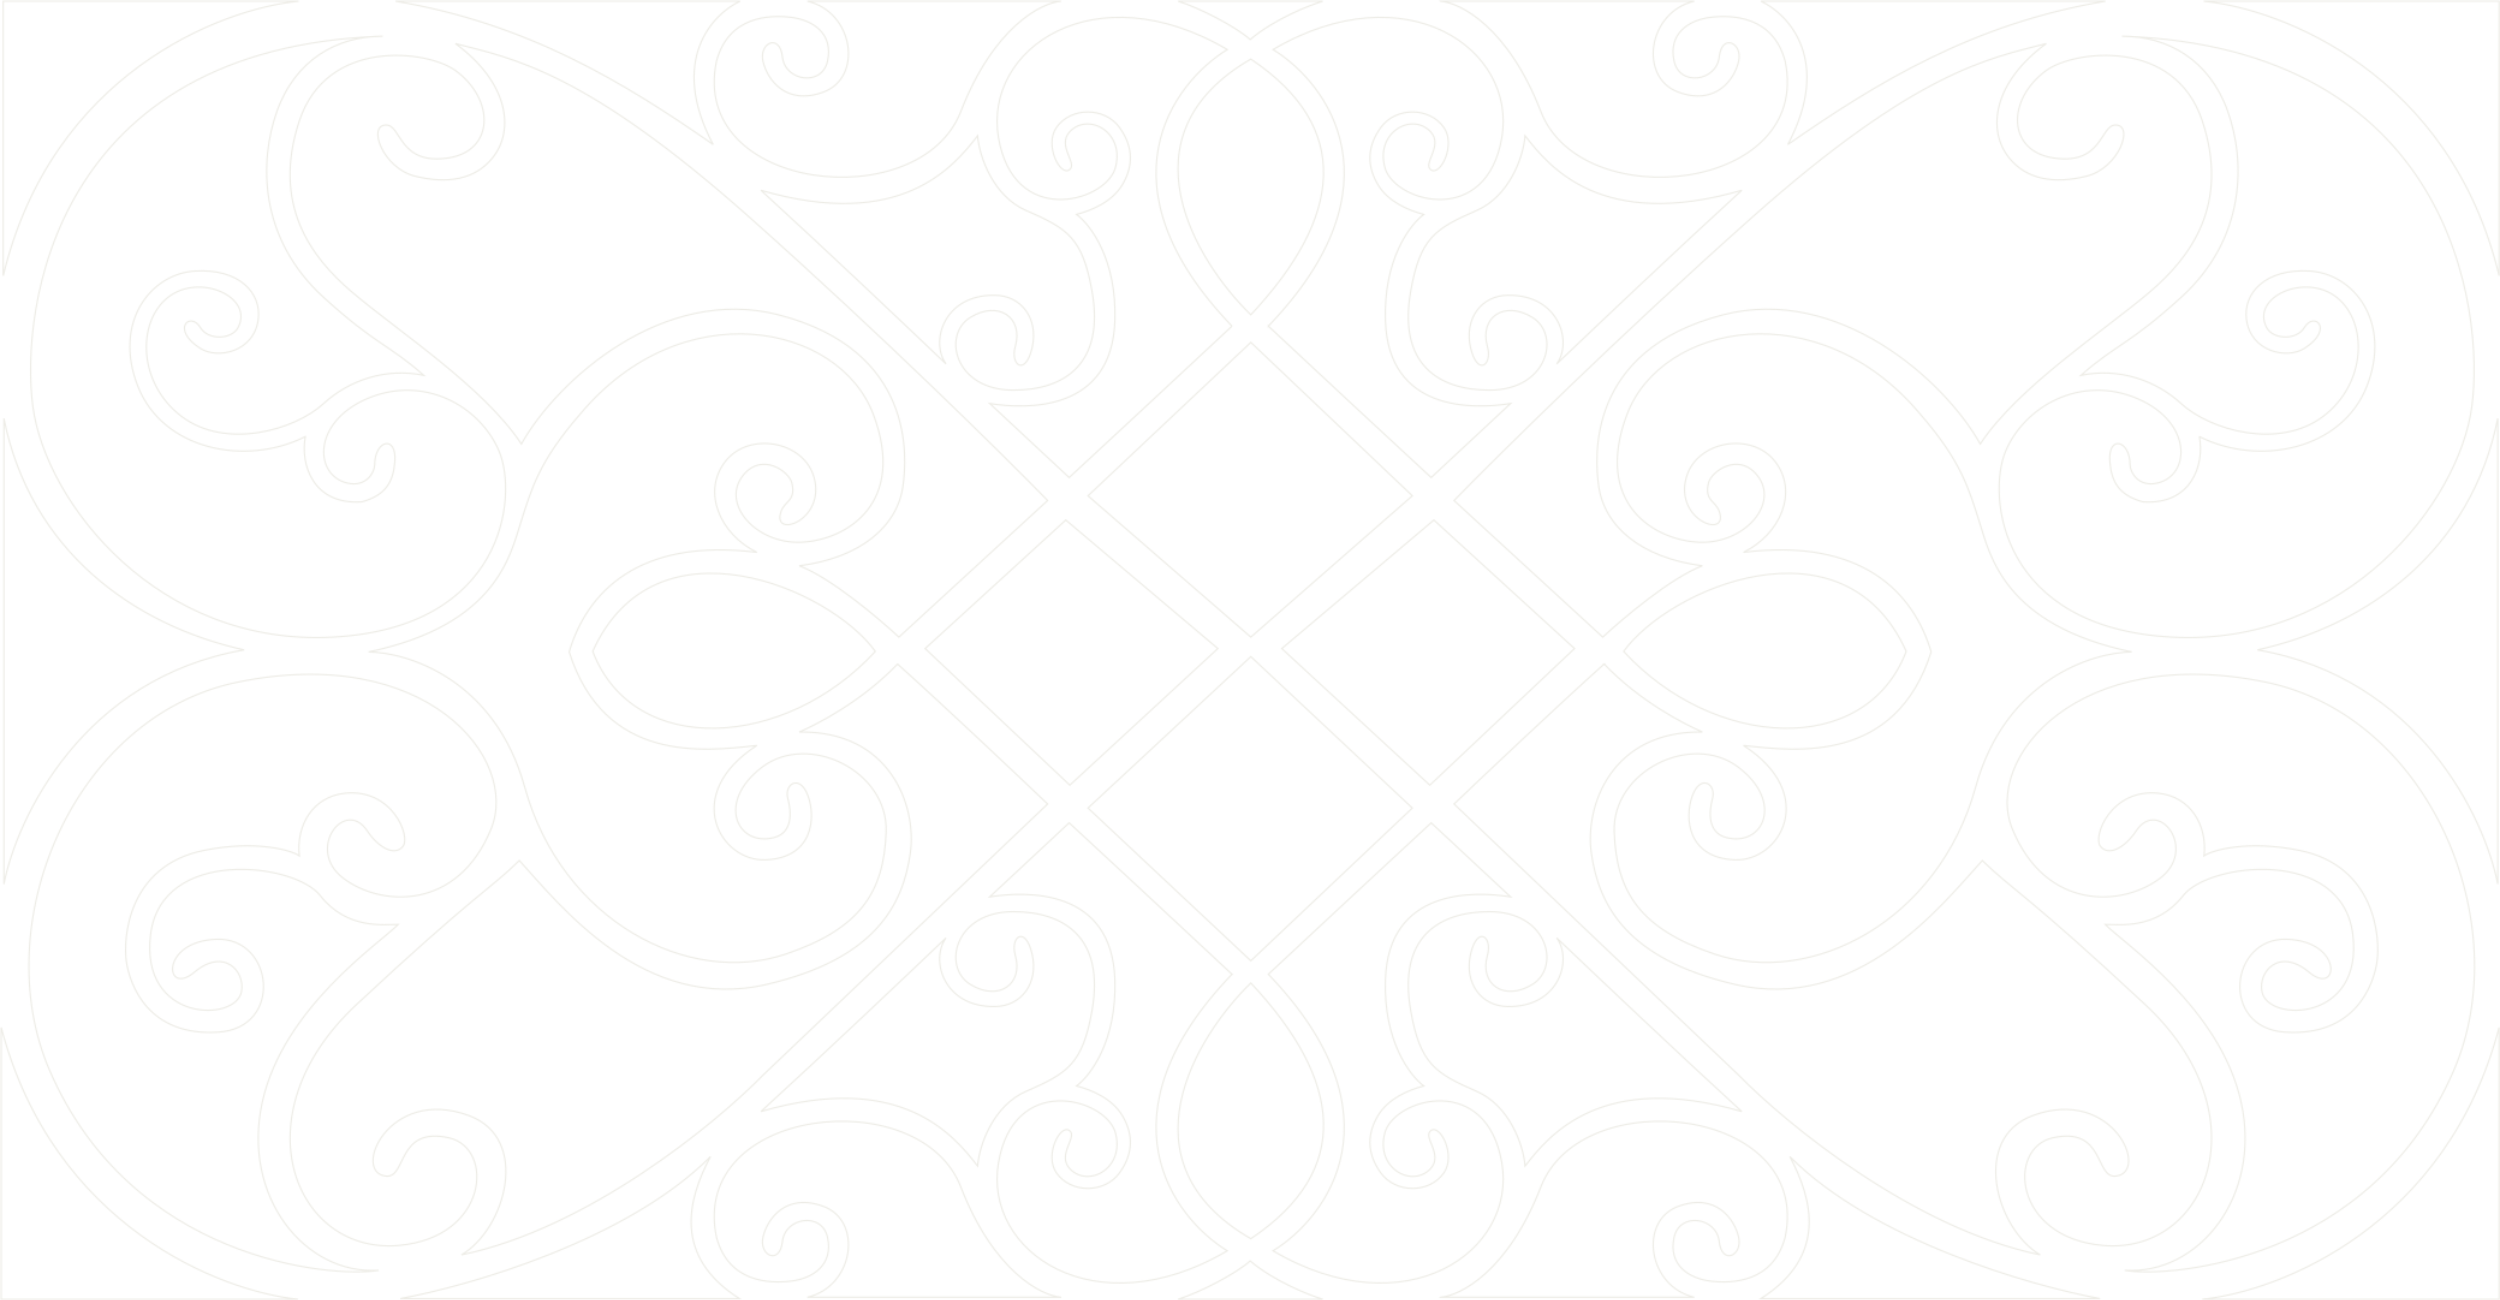 <svg xmlns="http://www.w3.org/2000/svg" width="2080" height="1082" fill="none"><g opacity=".2"><mask id="b" width="2080" height="1082" x="0" y="0" maskUnits="userSpaceOnUse" style="mask-type:alpha"><g stroke="#000" stroke-width="1.12" clip-path="url(#a)"><path d="M1040.69 817.858c-45.724 44.417-109.737 149.151 0 212.752 85.1-57.106 76.14-131.57 0-212.752ZM1040.69 261.902c-45.724-44.416-109.737-149.151 0-212.752 85.1 57.107 76.14 131.57 0 212.752ZM728.278 541.967c-37.511-52.195-183.079-115.461-235.147 0 34.152 88.894 160.124 81.615 235.147 0ZM1350.86 541.967c37.51-52.195 183.08-115.461 235.15 0-34.15 88.894-160.13 81.615-235.15 0ZM1100.6 1081H980.222c17.916-5.6 48.148-21.28 59.908-31.91 20.15 17.02 48.71 28.36 60.47 31.91ZM1100.6 1H980.222c17.916 5.599 48.148 21.276 59.908 31.913 20.15-17.02 48.71-28.367 60.47-31.913Z"/><path d="M1025.01 810.58c-112.421 116.902-49.453 202.12-3.92 230.11-110.292 64.94-203.08.56-190.355-73.344s86.781-54.308 96.859-26.315c9.518 30.234-21.711 48.032-37.512 31.353-11.197-11.819 7.279-26.874-.56-31.913-7.666-4.928-20.715 20.716-10.637 35.273 12.015 17.356 40.132 17.356 52.628 0s10.638-33.593 2.24-47.59-25.093-21.23-38.072-24.634c11.571-8.585 33.593-37.512 31.913-88.461-2.495-75.674-72.971-73.903-104.137-68.864l66.065-61.587c27.434 25.381 92.94 86.109 135.488 125.972ZM1025.01 271.341c-112.421-116.902-49.453-202.115-3.92-230.11-110.292-64.945-203.08-.56-190.355 73.344s86.781 54.308 96.859 26.315c9.518-30.234-21.711-48.032-37.512-31.354-11.197 11.82 7.279 26.875-.56 31.913-7.666 4.929-20.715-20.715-10.637-35.272 12.015-17.356 40.132-17.356 52.628 0s10.638 33.593 2.24 47.59-25.093 21.23-38.072 24.634c11.571 8.585 33.593 37.512 31.913 88.461-2.495 75.674-72.971 73.903-104.137 68.864l66.065 61.586c27.434-25.381 92.94-86.108 135.488-125.971ZM1055.25 810.58c112.42 116.902 49.45 202.12 3.91 230.11 110.3 64.94 203.09.56 190.36-73.344-12.72-73.904-86.78-54.308-96.86-26.315-9.51 30.234 21.71 48.032 37.52 31.353 11.19-11.819-7.28-26.874.56-31.913 7.66-4.928 20.71 20.716 10.63 35.273-12.01 17.356-40.13 17.356-52.63 0-12.49-17.356-10.63-33.593-2.23-47.59 8.39-13.997 25.09-21.23 38.07-24.634-11.57-8.585-33.6-37.512-31.92-88.461 2.5-75.674 72.97-73.903 104.14-68.864l-66.06-61.587c-27.44 25.381-92.94 86.109-135.49 125.972ZM1055.25 271.341c112.42-116.902 49.45-202.115 3.91-230.11 110.3-64.945 203.09-.56 190.36 73.344-12.72 73.904-86.78 54.308-96.86 26.315-9.51-30.234 21.71-48.032 37.52-31.354 11.19 11.82-7.28 26.875.56 31.913 7.66 4.929 20.71-20.715 10.63-35.272-12.01-17.356-40.13-17.356-52.63 0-12.49 17.356-10.63 33.593-2.23 47.59 8.39 13.997 25.09 21.23 38.07 24.634-11.57 8.585-33.6 37.512-31.92 88.461 2.5 75.674 72.97 73.903 104.14 68.864l-66.06 61.586c-27.44-25.381-92.94-86.108-135.49-125.971Z"/><path d="M827.376 837.454c-42.102.448-53.748-38.631-40.311-57.107-29.673 28.367-102.009 96.97-153.965 144.448 116.454-34.153 160.497 19.782 180.28 45.35 1.493-18.476 13.571-50.502 40.311-62.146 34.712-15.117 47.029-22.956 54.867-67.186 10.716-60.466-22.955-82.301-65.505-82.301-48.696 0-59.347 45.91-35.832 60.466s44.371-.066 37.512-24.074c-4.479-15.677 8.398-25.195 13.996-1.12s-8.958 43.67-31.353 43.67ZM827.376 245.666c-42.102-.448-53.748 38.631-40.311 57.107-29.673-28.367-102.009-96.97-153.965-144.448 116.454 34.153 160.497-19.782 180.28-45.35 1.493 18.476 13.571 50.502 40.311 62.146 34.712 15.117 47.029 22.956 54.867 67.186 10.716 60.466-22.955 82.302-65.505 82.301-48.696 0-59.347-45.909-35.832-60.466s44.371.066 37.512 24.074c-4.479 15.677 8.398 25.195 13.996 1.12s-8.958-43.67-31.353-43.67ZM1254.89 837.454c42.1.448 53.75-38.631 40.31-57.107 29.67 28.367 102.01 96.97 153.97 144.448-116.46-34.153-160.5 19.782-180.28 45.35-1.5-18.476-13.58-50.502-40.31-62.146-34.72-15.117-47.03-22.956-54.87-67.186-10.72-60.466 22.95-82.301 65.5-82.301 48.7 0 59.35 45.91 35.83 60.466-23.51 14.557-44.37-.066-37.51-24.074 4.48-15.677-8.4-25.195-13.99-1.12-5.6 24.075 8.95 43.67 31.35 43.67ZM1254.89 245.666c42.1-.448 53.75 38.631 40.31 57.107 29.67-28.367 102.01-96.97 153.97-144.448-116.46 34.153-160.5-19.782-180.28-45.35-1.5 18.476-13.58 50.502-40.31 62.146-34.72 15.117-47.03 22.956-54.87 67.186-10.72 60.466 22.95 82.302 65.5 82.301 48.7 0 59.35-45.909 35.83-60.466-23.51-14.557-44.37.066-37.51 24.074 4.48 15.677-8.4 25.195-13.99 1.12-5.6-24.074 8.95-43.67 31.35-43.67Z"/><path d="M882.804 1079.32H671.731c38.631-8.96 46.469-63.27 13.437-75.58-31.353-11.694-47.03 10.63-50.389 25.75s13.997 23.52 16.236 3.36c2.24-20.15 32.804-24.8 37.512-3.36 5.039 22.96-12.317 34.15-30.233 36.39-17.917 2.24-52.069 1.12-62.147-36.39-22.955-108.614 169.083-129.89 203.235-41.989 27.322 70.319 66.999 90.509 83.422 91.819ZM882.804 1H671.731c38.631 8.958 46.469 63.266 13.437 75.583-31.353 11.691-47.03-10.638-50.389-25.754s13.997-23.515 16.236-3.36 32.804 24.806 37.512 3.36c5.039-22.955-12.317-34.153-30.233-36.392-17.917-2.24-52.069-1.12-62.147 36.392-22.955 108.616 169.083 129.891 203.235 41.99C826.704 22.5 866.381 2.307 882.804 1ZM1198.57 1079.32h211.08c-38.63-8.96-46.47-63.27-13.44-75.58 31.35-11.694 47.03 10.63 50.39 25.75s-14 23.52-16.24 3.36c-2.24-20.15-32.8-24.8-37.51-3.36-5.04 22.96 12.32 34.15 30.23 36.39 17.92 2.24 52.07 1.12 62.15-36.39 22.96-108.614-169.08-129.89-203.23-41.989-27.33 70.319-67 90.509-83.43 91.819ZM1198.57 1h211.08c-38.63 8.958-46.47 63.266-13.44 75.583 31.35 11.691 47.03-10.638 50.39-25.754s-14-23.515-16.24-3.36-32.8 24.806-37.51 3.36c-5.04-22.955 12.32-34.153 30.23-36.392 17.92-2.24 52.07-1.12 62.15 36.392 22.96 108.616-169.08 129.891-203.23 41.99-27.33-70.32-67-90.513-83.43-91.82Z"/><path d="M333.006 1080.44h282.177c-55.428-35.27-43.11-82.301-24.075-118.133-68.976 69.423-200.808 107.683-258.102 118.133ZM1747.25 1080.44h-282.18c55.43-35.27 43.12-82.301 24.08-118.133 68.98 69.423 200.81 107.683 258.1 118.133ZM1 1081V854.811C44.446 1020.09 183.706 1074.47 247.905 1081zM2079.26 1081V854.811c-43.45 165.279-182.71 219.659-246.91 226.189z"/><path d="M746.754 552.478c-29.561 30.905-66.252 49.828-81.742 56.547 75.583-1.12 97.978 61.586 92.38 100.778-6.159 43.11-29.114 87.9-119.254 109.175-102.022 24.08-172.442-66.065-206.034-103.017-25.194 24.635-36.392 27.434-135.49 119.814s-50.949 208.275 35.272 200.435c74.464-6.77 79.798-81.109 41.431-89.58-43.11-9.518-34.949 33.559-52.068 31.913-29.114-2.8 2.239-75.023 68.864-50.389 51.37 18.994 30.793 94.056-6.158 115.896 105.256-21.95 211.073-108.804 250.824-149.489l236.827-225.629c-25.194-24.075-85.437-81.07-124.852-116.454ZM1334.62 552.478c29.56 30.905 66.26 49.828 81.75 56.547-75.59-1.12-97.98 61.586-92.38 100.778 6.15 43.11 29.11 87.9 119.25 109.175 102.02 24.08 172.44-66.065 206.03-103.017 25.2 24.635 36.4 27.434 135.49 119.814 99.1 92.379 50.95 208.275-35.27 200.435-74.46-6.77-79.8-81.109-41.43-89.58 43.11-9.518 34.95 33.559 52.07 31.913 29.11-2.8-2.24-75.023-68.87-50.389-51.37 18.994-30.79 94.056 6.16 115.896-105.25-21.95-211.07-108.804-250.82-149.489l-236.83-225.629c25.2-24.075 85.44-81.07 124.85-116.454Z"/><path d="M218.232 916.957c-17.356 78.382 35.272 143.883 96.859 139.973-39.752 6.71-205.526-8.64-273.78-166.287-52.6-121.493 19.32-294.592 156.206-323.049 156.205-32.472 235.147 63.267 211.073 122.054-28.009 68.393-91.82 64.945-123.173 40.87s1.68-67.184 20.156-39.191c8.553 12.959 22.395 21.836 29.673 12.877 6.782-8.347-9.05-48.303-48.149-44.23-26.874 2.799-40.871 26.874-38.072 52.069-6.158-4.479-35.832-13.437-79.502-4.479-63.037 12.93-67.185 72.783-64.386 92.379s18.476 62.706 76.703 58.787c54.186-3.647 45.91-78.943-1.679-77.263-47.59 1.68-43.111 48.149-18.476 27.434s42.525-.806 39.191 16.236c-5.039 25.755-84.541 25.195-75.583-47.589s119.516-59.977 141.089-32.473c22.395 28.554 53.188 24.075 64.945 24.075-16.236 16.236-95.739 69.424-113.095 147.807ZM1864.61 916.957c17.35 78.382-35.27 143.883-96.86 139.973 39.75 6.71 205.52-8.64 273.78-166.287 52.6-121.493-19.32-294.592-156.21-323.049-156.2-32.472-235.14 63.267-211.07 122.054 28.01 68.393 91.82 64.945 123.17 40.87 31.36-24.074-1.68-67.184-20.15-39.191-8.56 12.959-22.4 21.836-29.68 12.877-6.78-8.347 9.05-48.303 48.15-44.23 26.88 2.799 40.87 26.874 38.07 52.069 6.16-4.479 35.84-13.437 79.51-4.479 63.03 12.93 67.18 72.783 64.38 92.379s-18.47 62.706-76.7 58.787c-54.19-3.647-45.91-78.943 1.68-77.263s43.11 48.149 18.48 27.434c-24.64-20.715-42.53-.806-39.2 16.236 5.04 25.755 84.55 25.195 75.59-47.589s-119.52-59.977-141.09-32.473c-22.4 28.554-53.19 24.075-64.95 24.075 16.24 16.236 95.74 69.424 113.1 147.807Z"/><path d="M3.24 735.557V348.123C25.073 457.299 110.174 520.005 203.114 540.72 69.193 564.011 14.064 680.316 3.239 735.557ZM2078.14 735.557V348.123c-21.84 109.176-106.94 171.882-199.88 192.597 133.92 23.291 189.05 139.596 199.88 194.837ZM436.584 654.935c-24.635-89.133-96.859-112.162-129.892-112.535 106.377-22.396 118.04-80.958 126.532-107.497 8.958-27.994 15.117-50.948 49.269-90.14 85.101-101.897 215.431-75.701 244.106 0 27.994 73.904-22.395 104.697-59.907 106.377s-67.734-32.206-48.149-55.988c15.677-19.035 38.072-2.799 40.311 6.719 3.503 14.885-5.801 14.676-8.958 23.515-8.398 23.514 37.319 7.838 27.434-27.994-8.47-30.702-54.308-38.632-73.904-13.437-19.595 25.194-4.479 60.466 26.315 75.583-98.539-12.317-141.649 33.593-156.206 82.862 29.517 92.448 111.661 82.965 155.51 77.903l.696-.081c-63.266 40.871-30.266 96.788 7.278 95.179 39.191-1.68 41.991-34.712 35.272-53.188-6.718-18.476-20.155-10.078-16.796 2.239 3.187 11.686 3.919 28.554-11.758 32.473-30.465 7.617-48.149-29.673-9.517-58.787 38.631-29.113 104.696 3.36 103.017 53.748-1.68 50.389-21.57 80.851-83.422 101.898-80.622 27.434-186.438-27.434-217.231-138.849ZM1643.71 654.935c24.63-89.133 96.85-112.162 129.89-112.535-106.38-22.396-118.04-80.958-126.53-107.497-8.96-27.994-15.12-50.948-49.27-90.14-85.1-101.897-215.43-75.701-244.11 0-27.99 73.904 22.4 104.697 59.91 106.377s67.73-32.206 48.15-55.988c-15.68-19.035-38.07-2.799-40.31 6.719-3.51 14.885 5.8 14.676 8.95 23.515 8.4 23.514-37.31 7.838-27.43-27.994 8.47-30.702 54.31-38.632 73.9-13.437 19.6 25.194 4.48 60.466-26.31 75.583 98.54-12.317 141.65 33.593 156.2 82.862-29.51 92.448-111.66 82.965-155.51 77.903l-.69-.081c63.27 40.871 30.27 96.788-7.28 95.179-39.19-1.68-41.99-34.712-35.27-53.188s20.15-10.078 16.8 2.239c-3.19 11.686-3.92 28.554 11.75 32.473 30.47 7.617 48.15-29.673 9.52-58.787-38.63-29.113-104.7 3.36-103.02 53.748 1.68 50.389 21.57 80.851 83.42 101.898 80.63 27.434 186.44-27.434 217.24-138.849Z"/><path d="M254.064 363.239c-4.479 23.515 6.719 57.108 47.03 54.308 20.155-5.599 26.189-16.993 27.434-33.592 1.679-22.395-16.797-17.916-16.797 2.799 0 5.71-6.718 19.036-22.955 15.117-27.434-6.622-29.038-50.217 16.237-69.985 47.445-20.715 94.619 6.159 110.295 43.671s4.479 146.687-138.289 154.525C132.001 538.044 37.952 418.667 27.315 338.045S44.67 39.631 318.45 30.113c-38.632 0-72.784 20.156-87.901 62.147s-15.24 106.047 38.632 155.085c43.67 39.751 54.308 39.191 83.421 64.946-31.913-6.719-62.706 4.479-83.421 23.514-24.014 22.067-81.182 38.609-118.134 10.638-36.17-27.379-37.512-78.383-11.198-99.098 26.315-20.715 71.665 0 58.228 25.194-5.375 10.078-24.855 10.832-31.354 0-8.398-13.996-25.105 1.38 0 17.357 14.557 9.263 44.567 2.799 48.15-24.075 2.911-21.835-15.677-42.551-52.629-40.311-36.951 2.239-68.328 42.799-47.589 95.739 20.739 52.939 89.58 67.185 139.409 41.99ZM1829.87 363.239c4.48 23.515-6.72 57.108-47.03 54.308-20.16-5.599-26.19-16.993-27.44-33.592-1.68-22.395 16.8-17.916 16.8 2.799 0 5.71 6.72 19.036 22.95 15.117 27.44-6.622 29.04-50.217-16.23-69.985-47.45-20.715-94.62 6.159-110.3 43.671-15.67 37.511-4.48 146.687 138.29 154.525 145.02 7.962 239.07-111.415 249.71-192.037 10.63-80.622-17.36-298.414-291.14-307.932 38.63 0 72.78 20.156 87.9 62.147s15.24 106.047-38.63 155.085c-43.67 39.751-54.31 39.191-83.42 64.946 31.91-6.719 62.7 4.479 83.42 23.514 24.01 22.067 81.18 38.609 118.13 10.638 36.17-27.379 37.52-78.383 11.2-99.098-26.31-20.715-71.66 0-58.23 25.194 5.38 10.078 24.86 10.832 31.36 0 8.4-13.996 25.1 1.38 0 17.357-14.56 9.263-44.57 2.799-48.15-24.075-2.91-21.835 15.67-42.551 52.63-40.311 36.95 2.239 68.32 42.799 47.59 95.739-20.74 52.939-89.58 67.185-139.41 41.99Z"/><path d="M292.695 242.867c38.072 32.472 109.736 78.942 141.089 126.531 30.233-53.748 118.694-132.13 213.872-107.496 114.195 29.556 106.937 119.254 103.577 142.769-4.708 32.958-34.712 59.346-86.22 66.065 25.978 9.854 66.065 43.67 82.861 59.347l123.733-113.655c-36.766-37.698-137.73-137.505-247.465-235.148C486.972 59.227 426.506 48.59 378.916 36.273c43.671 31.912 49.829 71.664 30.793 95.178-14.584 18.016-37.511 21.835-64.385 15.117-26.874-6.719-39.911-42.551-24.075-42.551 12.877 0 10.638 33.54 51.509 27.434 38.77-5.792 39.191-48.709 6.158-72.783-23.375-17.037-106.936-27.434-129.891 41.99s9.526 113.085 43.67 142.209ZM1788.68 242.867c-38.07 32.472-109.73 78.942-141.09 126.531-30.23-53.748-118.69-132.13-213.87-107.496-114.19 29.556-106.93 119.254-103.58 142.769 4.71 32.958 34.72 59.346 86.23 66.065-25.98 9.854-66.07 43.67-82.87 59.347l-123.73-113.655c36.77-37.698 137.73-137.505 247.47-235.148 137.17-122.053 197.63-132.69 245.22-145.007-43.67 31.912-49.83 71.664-30.79 95.178 14.58 18.016 37.51 21.835 64.38 15.117 26.88-6.719 39.91-42.551 24.08-42.551-12.88 0-10.64 33.54-51.51 27.434-38.77-5.792-39.19-48.709-6.16-72.783 23.38-17.037 106.94-27.434 129.89 41.99 22.96 69.425-9.52 113.085-43.67 142.209Z"/><path d="M615.743 1H329.087c109.736 18.476 190.358 67.745 264.261 119.253C556.172 50.381 592.788 11.638 615.743 1ZM1465.07 1h286.66C1642 19.476 1561.37 68.745 1487.47 120.253c37.18-69.872.56-108.615-22.4-119.253ZM2.68 1v228.429C42.99 61.915 183.333 7.345 248.465 1zM2079.26 1v228.429C2038.95 61.915 1898.6 7.345 1833.47 1zM905.199 412.509l135.491 117.574 134.37-117.574-134.37-127.652zM769.709 539.6l120.373 113.655L1013.25 539.6 886.723 432.664zM1309.99 539.6l-120.37 113.655L1066.44 539.6l126.54-106.936zM905.199 672.291l135.491 127.092 134.37-127.092-134.37-125.972z"/></g></mask><g mask="url(#b)"><ellipse cx="1040" cy="541" fill="#A6A183" rx="1322.75" ry="1223.26"/></g></g><defs><clipPath id="a"><path fill="#fff" d="M0 0h2080v1082H0z"/></clipPath></defs></svg>